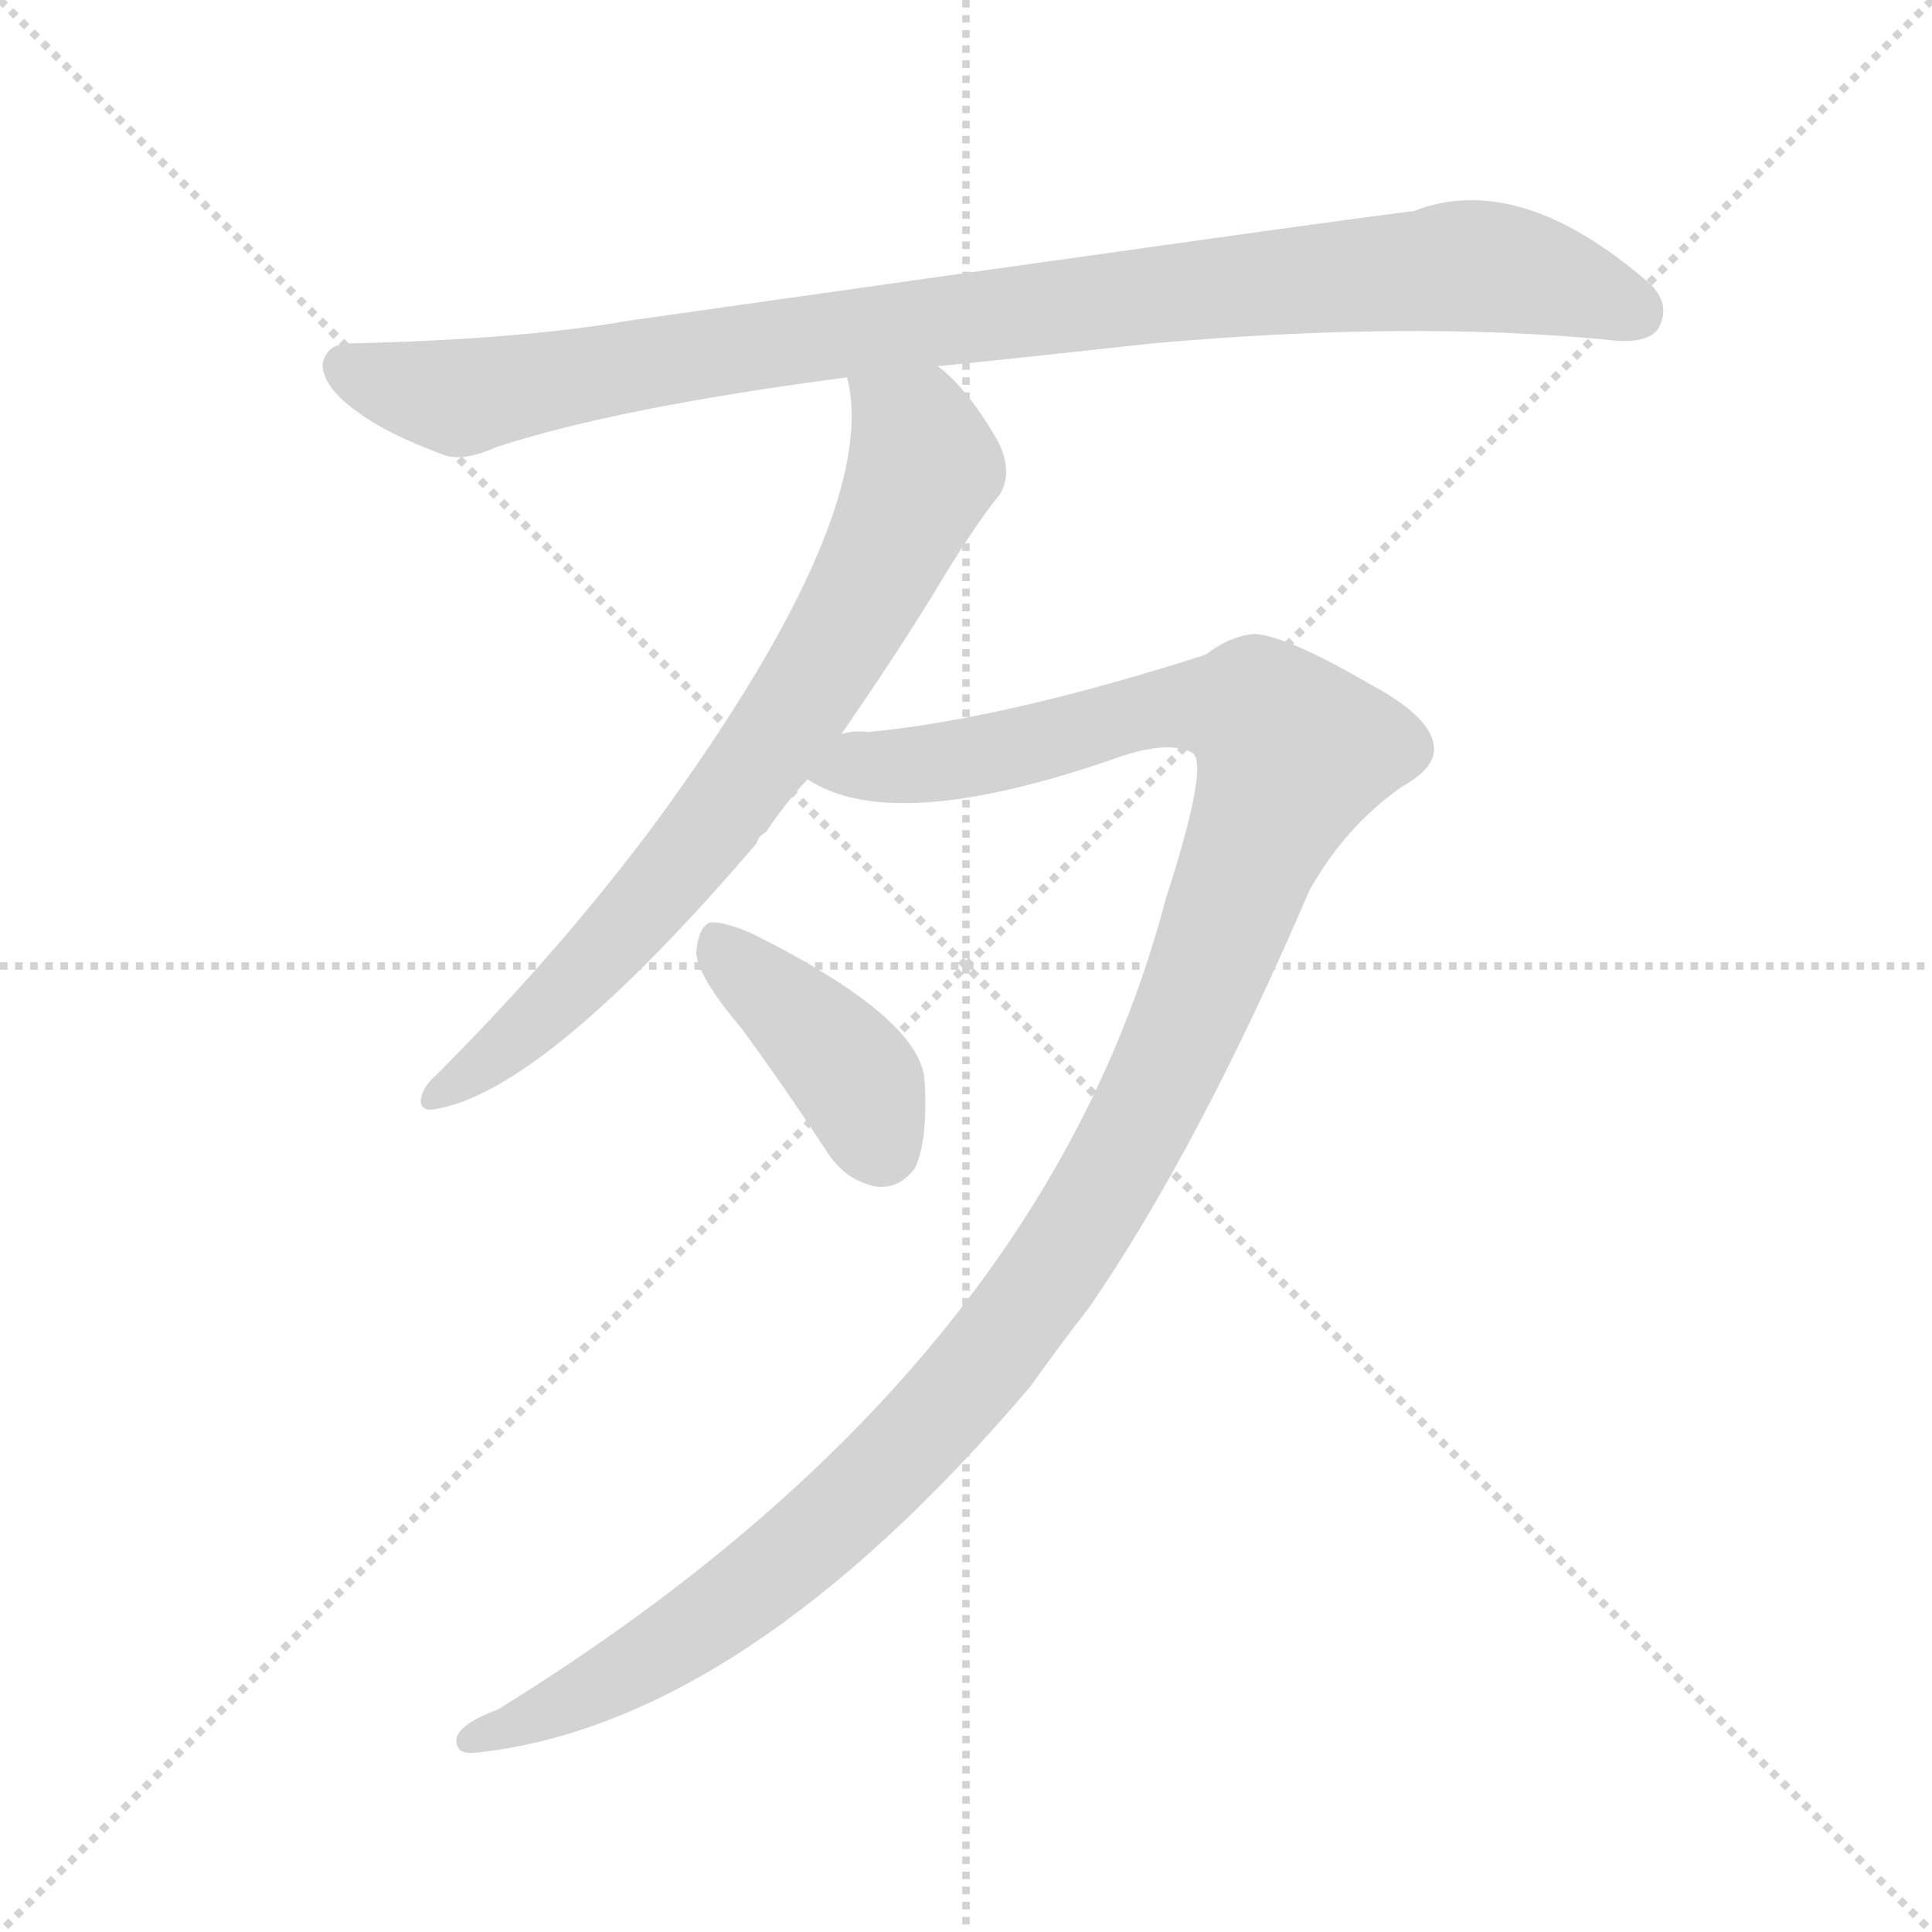 <svg version="1.1" viewBox="0 0 1024 1024" xmlns="http://www.w3.org/2000/svg">
  <g stroke="lightgray" stroke-dasharray="1,1" stroke-width="1" transform="scale(4, 4)">
    <line x1="0" y1="0" x2="256" y2="256"></line>
    <line x1="256" y1="0" x2="0" y2="256"></line>
    <line x1="128" y1="0" x2="128" y2="256"></line>
    <line x1="0" y1="128" x2="256" y2="128"></line>
  </g>
  <g transform="scale(1, -1) translate(0, -900)">
    <style type="text/css">@keyframes keyframes0 {from {stroke: black;stroke-dashoffset: 950;stroke-width: 128;}
	20% {animation-timing-function: step-end;stroke: black;stroke-dashoffset: 0;stroke-width: 128;}
	27% {stroke: black;stroke-width: 1024;}
	100% {stroke: black;stroke-width: 1024;}}
#make-me-a-hanzi-animation-0 {animation: keyframes0 4s both;animation-delay: 0s;animation-timing-function: linear;animation-iteration-count: infinite;}
@keyframes keyframes1 {from {stroke: black;stroke-dashoffset: 739;stroke-width: 128;}
	16% {animation-timing-function: step-end;stroke: black;stroke-dashoffset: 0;stroke-width: 128;}
	23% {stroke: black;stroke-width: 1024;}
	73% {stroke: black;stroke-width: 1024;}
	74% {stroke: lightgray;stroke-width: 1024;}
	to {stroke: lightgray;stroke-width: 1024;}}
#make-me-a-hanzi-animation-1 {animation: keyframes1 4s both;animation-delay: 1.08s;animation-timing-function: linear;animation-iteration-count: infinite;}
@keyframes keyframes2 {from {stroke: black;stroke-dashoffset: 1226;stroke-width: 128;}
	26% {animation-timing-function: step-end;stroke: black;stroke-dashoffset: 0;stroke-width: 128;}
	33% {stroke: black;stroke-width: 1024;}
	50% {stroke: black;stroke-width: 1024;}
	51% {stroke: lightgray;stroke-width: 1024;}
	to {stroke: lightgray;stroke-width: 1024;}}
#make-me-a-hanzi-animation-2 {animation: keyframes2 4s both;animation-delay: 2s;animation-timing-function: linear;animation-iteration-count: infinite;}
@keyframes keyframes3 {from {stroke: black;stroke-dashoffset: 399;stroke-width: 128;}
	8% {animation-timing-function: step-end;stroke: black;stroke-dashoffset: 0;stroke-width: 128;}
	15% {stroke: black;stroke-width: 1024;}
	17% {stroke: black;stroke-width: 1024;}
	18% {stroke: lightgray;stroke-width: 1024;}
	to {stroke: lightgray;stroke-width: 1024;}}
#make-me-a-hanzi-animation-3 {animation: keyframes3 4s both;animation-delay: 3.32s;animation-timing-function: linear;animation-iteration-count: infinite;}</style>
    
      <path d="M 497 706 Q 501 706 611 718 Q 746 730 851 720 Q 873 717 879 726 Q 886 739 874 750 Q 805 810 749 788 Q 742 788 333 730 Q 275 720 186 718 Q 173 718 171 707 Q 171 695 189 682 Q 205 670 235 659 Q 245 655 263 663 Q 327 684 449 700 L 497 706 Z" fill="lightgray"></path>
    
      <path d="M 446 511 Q 473 550 494 584 Q 516 621 530 638 Q 537 650 529 666 Q 513 694 497 706 C 475 726 445 730 449 700 Q 467 628 349 466 Q 298 397 231 330 Q 224 324 223 317 Q 223 311 230 312 Q 288 321 401 453 Q 402 457 406 459 Q 416 474 428 487 L 446 511 Z" fill="lightgray"></path>
    
      <path d="M 618 424 Q 552 172 264 -6 Q 240 -15 242 -24 Q 243 -30 252 -29 Q 394 -14 546 165 Q 561 186 578 208 Q 636 293 694 428 Q 713 462 743 483 Q 761 493 760 504 Q 759 520 725 538 Q 682 563 665 564 Q 652 563 639 553 Q 533 519 460 512 Q 453 513 446 511 C 416 508 400 498 428 487 Q 473 457 591 498 Q 619 508 632 501 Q 641 495 618 424 Z" fill="lightgray"></path>
    
      <path d="M 393 355 Q 415 325 438 290 Q 448 274 465 271 Q 477 270 485 281 Q 492 296 490 328 Q 487 361 399 405 Q 383 412 376 411 Q 370 408 369 395 Q 370 382 393 355 Z" fill="lightgray"></path>
    
    
      <clipPath id="make-me-a-hanzi-clip-0">
        <path d="M 497 706 Q 501 706 611 718 Q 746 730 851 720 Q 873 717 879 726 Q 886 739 874 750 Q 805 810 749 788 Q 742 788 333 730 Q 275 720 186 718 Q 173 718 171 707 Q 171 695 189 682 Q 205 670 235 659 Q 245 655 263 663 Q 327 684 449 700 L 497 706 Z"></path>
      </clipPath>
      <path clip-path="url(#make-me-a-hanzi-clip-3)" d="M 380 403 L 448 335 L 467 292" fill="none" id="make-me-a-hanzi-animation-3" stroke-dasharray="271 542" stroke-linecap="round"></path>
<path clip-path="url(#make-me-a-hanzi-clip-2)" d="M 436 491 L 504 496 L 638 527 L 666 523 L 685 501 L 608 312 L 553 219 L 507 160 L 432 85 L 372 39 L 292 -7 L 249 -22" fill="none" id="make-me-a-hanzi-animation-2" stroke-dasharray="1098 2196" stroke-linecap="round"></path>
<path clip-path="url(#make-me-a-hanzi-clip-1)" d="M 456 696 L 485 670 L 490 653 L 436 546 L 333 409 L 275 351 L 231 321" fill="none" id="make-me-a-hanzi-animation-1" stroke-dasharray="611 1222" stroke-linecap="round"></path>
<path clip-path="url(#make-me-a-hanzi-clip-0)" d="M 184 705 L 244 689 L 408 720 L 773 759 L 799 758 L 867 735" fill="none" id="make-me-a-hanzi-animation-0" stroke-dasharray="822 1644" stroke-linecap="round"></path>
    
      <clipPath id="make-me-a-hanzi-clip-1">
        <path d="M 446 511 Q 473 550 494 584 Q 516 621 530 638 Q 537 650 529 666 Q 513 694 497 706 C 475 726 445 730 449 700 Q 467 628 349 466 Q 298 397 231 330 Q 224 324 223 317 Q 223 311 230 312 Q 288 321 401 453 Q 402 457 406 459 Q 416 474 428 487 L 446 511 Z"></path>
      </clipPath>
      
    
      <clipPath id="make-me-a-hanzi-clip-2">
        <path d="M 618 424 Q 552 172 264 -6 Q 240 -15 242 -24 Q 243 -30 252 -29 Q 394 -14 546 165 Q 561 186 578 208 Q 636 293 694 428 Q 713 462 743 483 Q 761 493 760 504 Q 759 520 725 538 Q 682 563 665 564 Q 652 563 639 553 Q 533 519 460 512 Q 453 513 446 511 C 416 508 400 498 428 487 Q 473 457 591 498 Q 619 508 632 501 Q 641 495 618 424 Z"></path>
      </clipPath>
      
    
      <clipPath id="make-me-a-hanzi-clip-3">
        <path d="M 393 355 Q 415 325 438 290 Q 448 274 465 271 Q 477 270 485 281 Q 492 296 490 328 Q 487 361 399 405 Q 383 412 376 411 Q 370 408 369 395 Q 370 382 393 355 Z"></path>
      </clipPath>
      
    
  </g>
</svg>